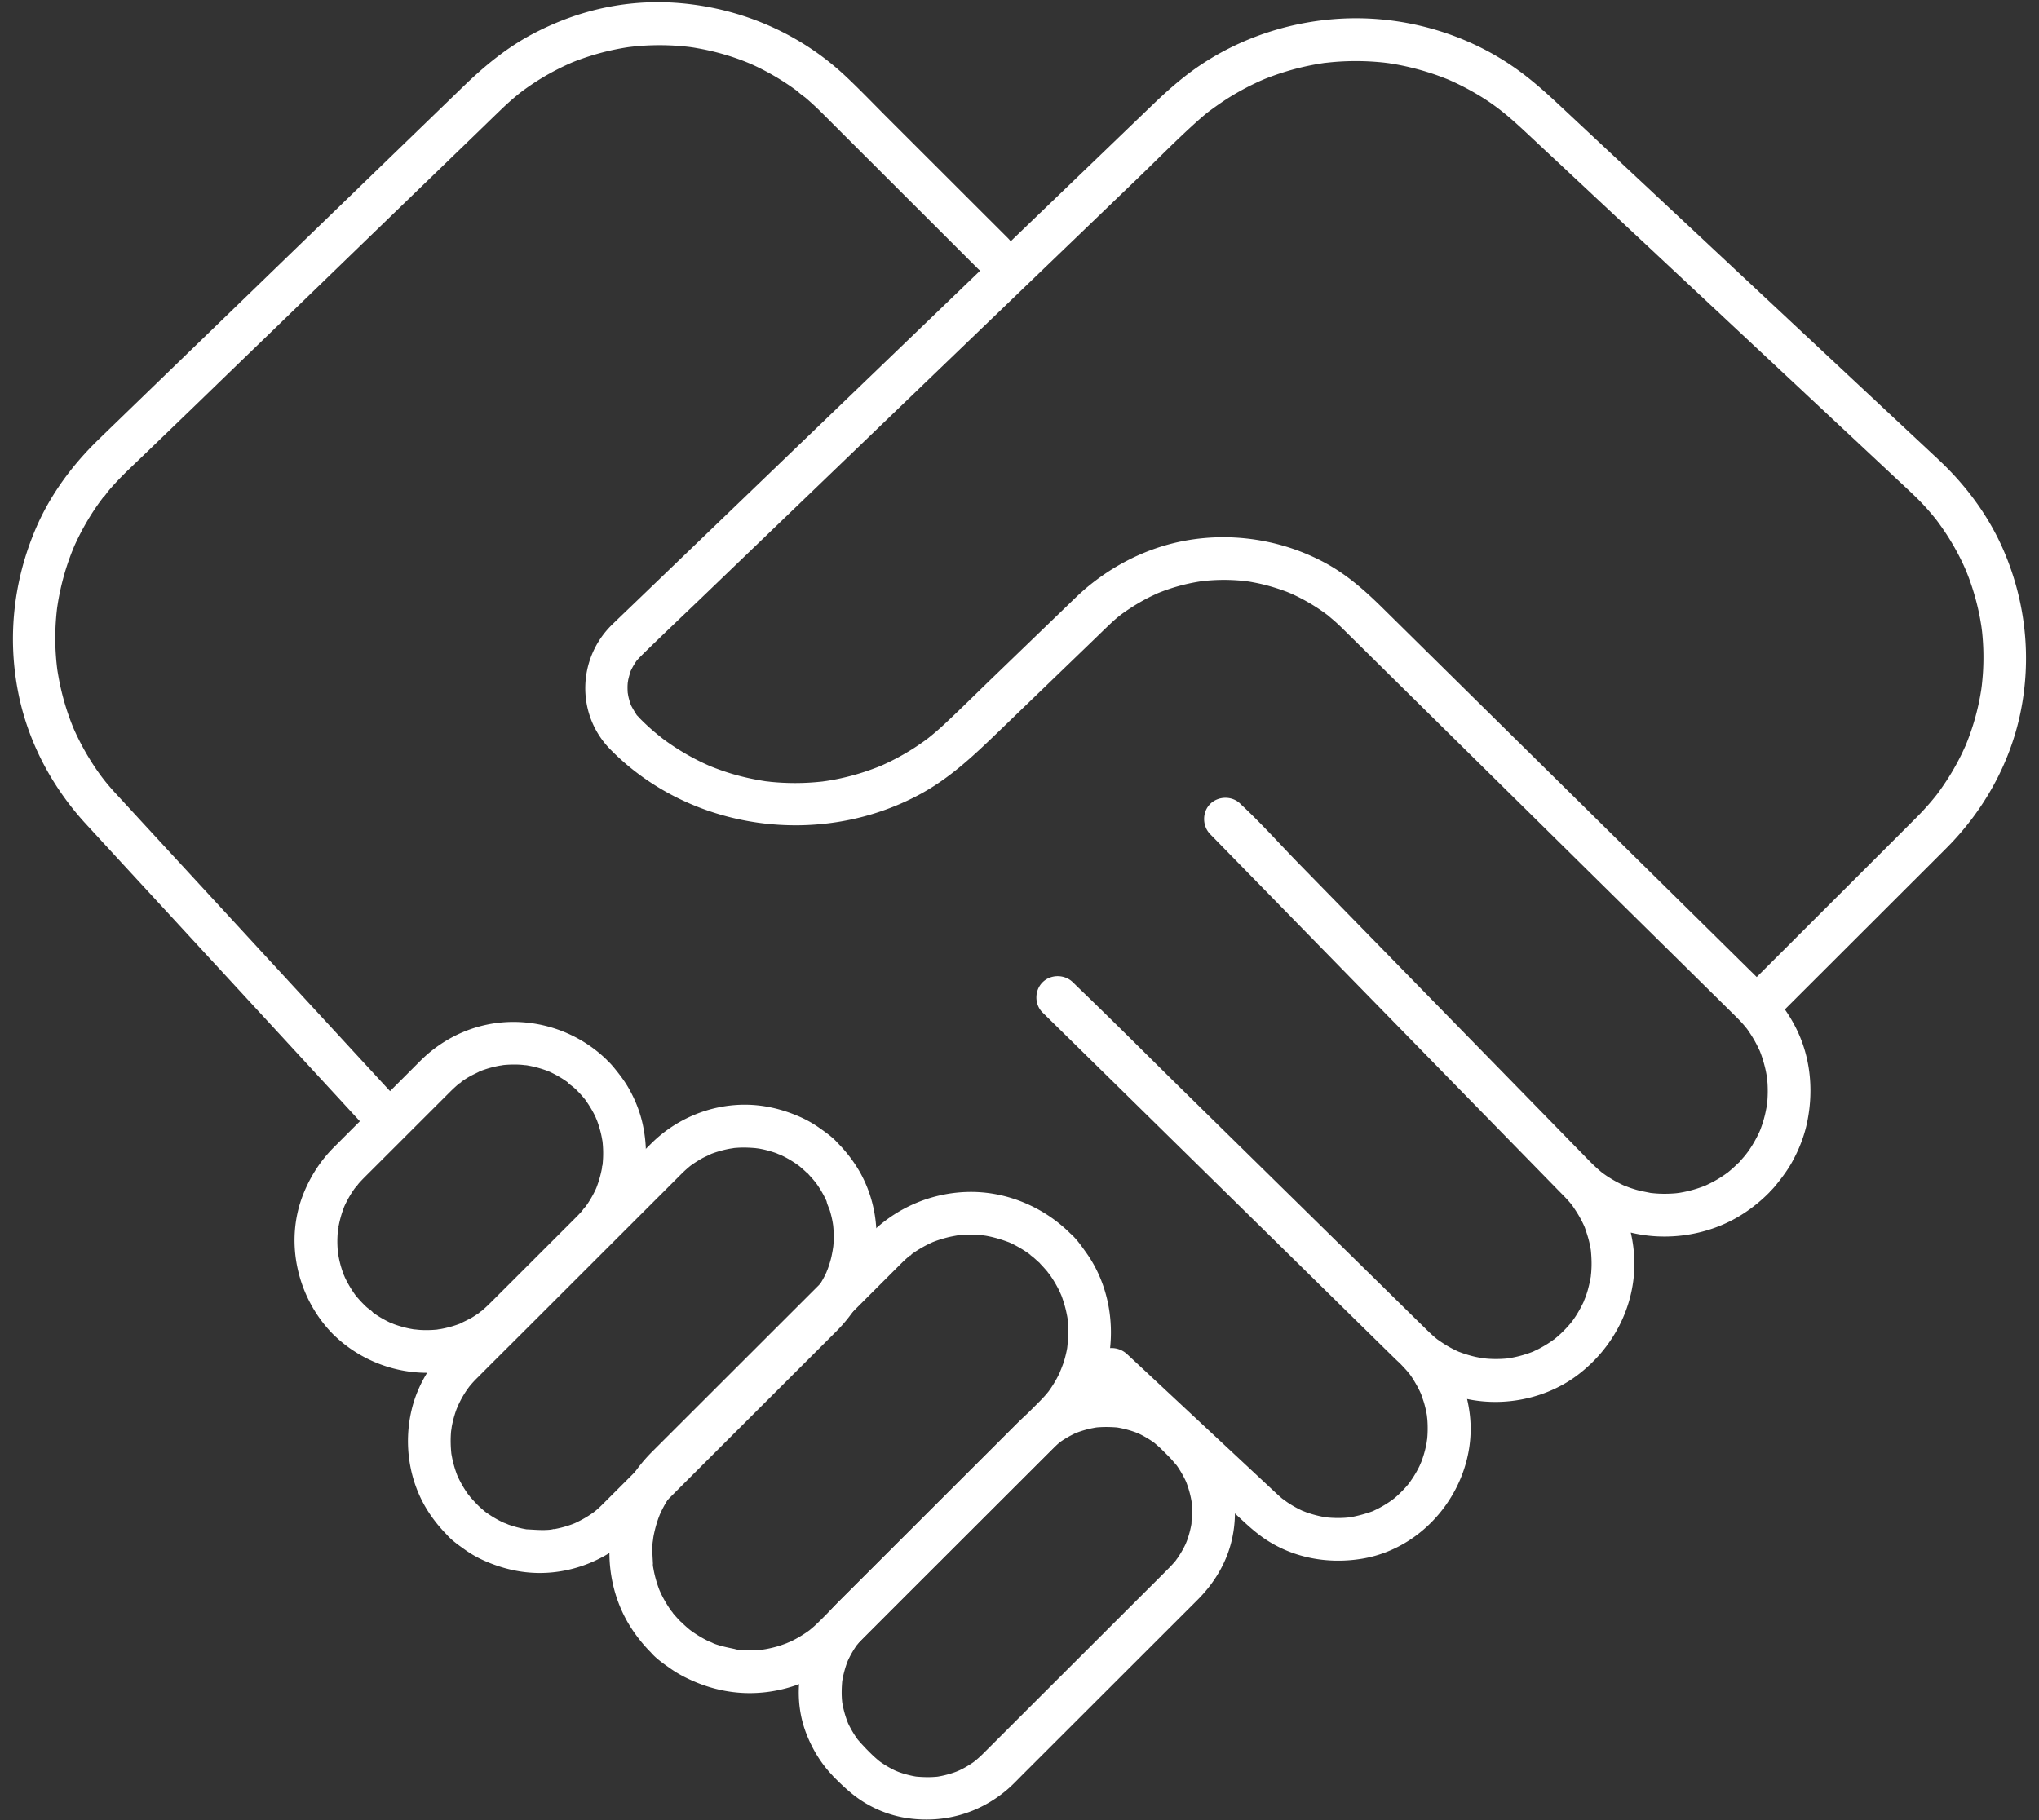 <svg xmlns="http://www.w3.org/2000/svg" width="56" height="50" fill="none"><rect width="100%" height="100%" fill="#333333" stroke="none"/><path fill="#fff" d="M30.126 38.038c1.278 1.192 2.556 2.385 3.833 3.577.269.251.533.502.845.702.774.497 1.709.651 2.609.501 1.841-.307 3.177-2.128 2.953-3.972-.102-.836-.465-1.6-1.063-2.196-.087-.087-.175-.172-.263-.259-.497-.488-.995-.977-1.492-1.466-1.602-1.574-3.205-3.148-4.807-4.722-1.074-1.055-2.136-2.124-3.223-3.167a1.411 1.411 0 0 1-.052-.052c-.226-.222-.606-.225-.832 0-.226.225-.227.608 0 .831.451.443.901.885 1.351 1.327l3.043 2.99c1.09 1.07 2.179 2.141 3.268 3.211.661.65 1.323 1.3 1.984 1.949.444.436.938.782 1.526.999 1.154.426 2.533.225 3.516-.513.983-.738 1.595-1.903 1.564-3.149-.024-.978-.424-1.9-1.105-2.601-.518-.534-1.039-1.063-1.558-1.595-1.02-1.045-2.04-2.088-3.061-3.133-1.056-1.081-2.112-2.162-3.167-3.243-.613-.627-1.225-1.253-1.837-1.881l-.088-.091c-.222-.227-.609-.222-.832 0-.223.222-.223.603 0 .831.447.457.894.915 1.342 1.373 1.009 1.033 2.019 2.067 3.029 3.1 1.075 1.099 2.149 2.2 3.224 3.299l1.931 1.976c.47.482 1.011.855 1.648 1.083 1.133.406 2.467.246 3.473-.411a4.226 4.226 0 0 0 .731-.602l-.415.172c.295 0 .47-.219.636-.428.139-.176.271-.357.38-.554.193-.346.342-.727.42-1.117.154-.762.105-1.565-.186-2.288-.26-.646-.676-1.159-1.164-1.64-1.002-.988-2.003-1.977-3.005-2.964l-4.324-4.267c-1.002-.988-2.003-1.977-3.005-2.965-.465-.458-.951-.887-1.527-1.203-1.358-.745-3.003-.929-4.488-.479-.773.235-1.479.628-2.097 1.145-.197.166-.379.348-.565.527l-1.984 1.914c-.458.442-.909.892-1.375 1.326a7.297 7.297 0 0 1-.406.349c-.083.067.108-.078-.035.027l-.089.066a7.148 7.148 0 0 1-.273.187 6.577 6.577 0 0 1-.959.512c.116-.05-.048.019-.059.022a7.655 7.655 0 0 1-.353.127 6.383 6.383 0 0 1-.54.152 6.123 6.123 0 0 1-.496.097c-.017.003-.191.025-.054.009-.035.004-.071.009-.106.012a6.702 6.702 0 0 1-1.376.005c-.044-.005-.088-.011-.132-.015-.103-.01.14.022-.027-.004a7.996 7.996 0 0 1-.262-.045 6.746 6.746 0 0 1-.518-.12 6.289 6.289 0 0 1-.51-.164 5.614 5.614 0 0 1-.25-.097c.096.04.01.004-.008-.004-.057-.026-.115-.052-.172-.079a6.558 6.558 0 0 1-.964-.566c-.03-.022-.06-.043-.09-.065.009.007-.136-.103-.073-.055.063.048-.08-.065-.071-.058-.036-.029-.072-.06-.108-.089a5.993 5.993 0 0 1-.395-.364c-.026-.026-.05-.055-.076-.081-.116-.117.046.083-.043-.053a3.386 3.386 0 0 1-.135-.231c-.011-.02-.041-.103-.004-.005a1.873 1.873 0 0 1-.075-.251c-.01-.043-.022-.155-.013-.049-.009-.086-.012-.172-.009-.258 0 .002.012-.167.003-.076-.009.091.015-.076.015-.075a2.222 2.222 0 0 1 .072-.251c-.034.098-.009.017.002-.005.028-.056.056-.111.089-.164a2.044 2.044 0 0 1 .074-.113c-.056.078-.004.005.01-.01.038-.041.075-.082.115-.121.004-.004.008-.007.011-.011.584-.573 1.18-1.135 1.77-1.702l3.792-3.647c1.476-1.42 2.952-2.84 4.429-4.26 1.211-1.166 2.424-2.331 3.635-3.497.554-.533 1.094-1.087 1.669-1.598a7.884 7.884 0 0 1 .217-.185A6.277 6.277 0 0 1 33.27 3.01c-.021.016-.077.057.016-.011.159-.115.319-.227.485-.33.149-.092.301-.179.456-.26a7.235 7.235 0 0 1 .246-.122c.041-.02.082-.039.124-.058.021-.01.194-.082.085-.038a7.319 7.319 0 0 1 1.031-.334 7.43 7.43 0 0 1 .528-.107c.035-.006.071-.011.107-.017.175-.027-.12.011.057-.007.089-.009.178-.019.268-.026a7.245 7.245 0 0 1 1.101-.002 6.676 6.676 0 0 1 .241.022c.016.002.192.025.058.006.035.005.071.01.107.016.195.03.39.069.582.116a7.172 7.172 0 0 1 1.032.335c-.099-.041.012.005.035.016a7.167 7.167 0 0 1 .371.178c.164.084.324.175.482.272.501.31.853.627 1.298 1.043.42.394.842.787 1.262 1.181 1.389 1.298 2.776 2.596 4.165 3.894l3.961 3.705c.336.314.672.629 1.008.943.125.117.25.235.369.358.12.123.239.258.352.394.029.035.058.071.086.107.066.082-.078-.109.025.033.065.088.128.175.189.266.2.296.377.608.527.932l.044.097c.006.013.071.174.024.054.032.081.065.164.095.246a6.717 6.717 0 0 1 .281 1.008c.017.085.031.171.045.257.005.034.011.069.016.103-.02-.136.005.049.008.076a6.67 6.67 0 0 1 .027 1.065c-.008.156-.024.311-.041.467.016-.14-.005.032-.008.05a6.669 6.669 0 0 1-.076.41 6.675 6.675 0 0 1-.304 1.006 6.314 6.314 0 0 1-.049.123c-.039.095.058-.123-.014.03-.037.08-.073.162-.113.241a6.659 6.659 0 0 1-.257.472 7.106 7.106 0 0 1-.297.455c-.026.037-.053.074-.08.111-.015.021-.087.115-.025.034a6.548 6.548 0 0 1-.212.257 7.422 7.422 0 0 1-.37.396c-1.155 1.157-2.314 2.311-3.47 3.467l-1.043 1.042c-.224.224-.224.606 0 .831.224.225.607.225.832 0l3.256-3.252c.425-.425.851-.848 1.275-1.274 1-1.005 1.723-2.286 2.016-3.677.318-1.506.156-3.058-.448-4.47-.41-.958-1.036-1.803-1.795-2.513-.898-.839-1.795-1.679-2.693-2.518-1.48-1.384-2.961-2.769-4.44-4.153l-3.266-3.054c-.422-.396-.85-.778-1.332-1.103C40.224.927 38.653.474 37.103.503c-1.536.028-3.07.517-4.32 1.414-.414.298-.789.635-1.155.989-.855.822-1.709 1.644-2.564 2.466-1.388 1.335-2.776 2.671-4.164 4.006a11269.722 11269.722 0 0 1-4.356 4.19l-3.099 2.981c-.21.202-.419.402-.628.604-.961.932-1 2.472-.055 3.433 2.207 2.245 5.777 2.719 8.525 1.222.8-.436 1.448-1.045 2.096-1.67.704-.679 1.407-1.358 2.111-2.037.255-.246.51-.491.763-.737.047-.046.094-.091.142-.137.27-.259.379-.348.671-.537a5.307 5.307 0 0 1 .473-.273c.08-.041.163-.078.245-.117.105-.048.031-.014.009-.004a5.177 5.177 0 0 1 1.236-.334c-.12.017-.002.001.028-.002.044-.005.088-.009.132-.013a5.862 5.862 0 0 1 .265-.015 5.301 5.301 0 0 1 .53.011 5.916 5.916 0 0 1 .265.025c-.137-.017.037.007.054.009.035.006.07.012.105.019.192.035.383.082.57.139a5.839 5.839 0 0 1 .356.121c-.007-.003.157.064.079.031-.077-.032.085.038.078.035a5.356 5.356 0 0 1 .387.197 5.083 5.083 0 0 1 .554.36c.146.107-.081-.072.057.045.078.067.158.132.234.203.091.083.177.17.266.257.336.332.673.664 1.009.997l3.864 3.813c1.376 1.358 2.752 2.716 4.129 4.074.44.435.88.868 1.32 1.303l.326.322c.021.021.042.041.063.063.041.041.082.083.122.126.025.028.05.056.074.084.005.005.119.148.047.054.056.072.107.149.156.226.049.077.094.155.136.235.025.048.047.097.072.145.009.018.046.104.005.007.069.163.121.334.163.506.021.086.036.172.051.259-.004-.023-.012-.116 0 .001.005.053.01.105.014.158a3.485 3.485 0 0 1-.003.475 2.72 2.72 0 0 1-.016.158c.015-.115.003-.021-.002 0-.018.087-.033.173-.055.259a3.342 3.342 0 0 1-.075.256 6.366 6.366 0 0 1-.045.126c-.01.025-.058.132-.013.033-.075.165-.161.325-.261.477l-.062.091c-.004.006-.115.149-.042.059a4.279 4.279 0 0 1-.185.212l.415-.172c-.242 0-.393.158-.555.31a3.31 3.31 0 0 1-.166.146c-.021.018-.042.035-.064.052.081-.063-.019.011-.034.021a3.16 3.16 0 0 1-.343.21 4.339 4.339 0 0 1-.191.094c-.019.009-.104.042-.006.003a11.585 11.585 0 0 1-.099.038 3.368 3.368 0 0 1-.581.156c-.018.003-.126.021-.051.01.075-.011-.078.008-.077.008a3.49 3.49 0 0 1-.365.014 2.92 2.92 0 0 1-.208-.01 3.64 3.64 0 0 1-.104-.01c-.115-.011.045.012-.025-.003-.128-.027-.257-.049-.383-.084a3.673 3.673 0 0 1-.175-.055c-.029-.01-.233-.091-.13-.046a3.354 3.354 0 0 1-.356-.182 4.52 4.52 0 0 1-.16-.1c-.03-.021-.059-.041-.089-.062-.087-.058.016.016-.033-.024-.128-.104-.247-.217-.363-.335-.579-.592-1.157-1.185-1.736-1.778l-3.13-3.203c-1.028-1.052-2.056-2.104-3.084-3.156-.53-.542-1.042-1.119-1.598-1.636-.008-.008-.016-.016-.024-.025l-.832.831c.42.431.842.862 1.262 1.292l2.893 2.961c1.061 1.086 2.122 2.171 3.183 3.257.711.727 1.422 1.455 2.132 2.182.071.072.141.144.212.216.015.015.028.029.043.044l.006.006c.044.046.088.093.13.142.024.027.047.055.07.083.062.075-.071-.109.022.031.07.103.138.205.199.314.034.061.066.123.096.187.015.031.029.063.043.095-.022-.053-.018-.045 0 .004.042.122.083.244.114.369.014.058.026.117.037.175.006.033.012.068.017.101-.014-.084-.004-.034 0 .022.011.127.017.255.014.382-.001.06-.005.118-.009.178-.003.034-.008.068-.01.102-.004.091.025-.136-.003.021a3.949 3.949 0 0 1-.078.349 2.835 2.835 0 0 1-.063.196c-.012.033-.085.204-.036.099a3.526 3.526 0 0 1-.181.345 2.594 2.594 0 0 1-.1.155 1.697 1.697 0 0 1-.062.086c.049-.068.003-.004-.022.028a3.304 3.304 0 0 1-.278.296 2.955 2.955 0 0 1-.147.129c-.021.019-.044.036-.067.054.084-.065-.061.04-.063.041a3.255 3.255 0 0 1-.334.199c-.032.017-.202.095-.109.056a2.933 2.933 0 0 1-.204.076 3.201 3.201 0 0 1-.392.104c-.035.007-.198.031-.082.018a2.835 2.835 0 0 1-.241.02 3.199 3.199 0 0 1-.375-.005c-.035-.003-.071-.008-.107-.009-.093-.004.088.017-.003 0-.071-.013-.141-.025-.212-.04a3.215 3.215 0 0 1-.389-.113c-.034-.013-.068-.025-.102-.038.01.004.077.034.016.006a3.817 3.817 0 0 1-.221-.109c-.114-.062-.222-.132-.328-.206-.094-.064-.035-.025-.016-.009a3.012 3.012 0 0 1-.087-.071 3.535 3.535 0 0 1-.169-.154.557.557 0 0 0-.025-.024c-.532-.52-1.061-1.043-1.591-1.563a7920.275 7920.275 0 0 1-3.08-3.026l-3.16-3.104c-.61-.599-1.22-1.198-1.83-1.798-.029-.029-.059-.058-.089-.087l-.832.831c.864.849 1.728 1.698 2.592 2.546 1.585 1.557 3.169 3.114 4.755 4.671.602.591 1.204 1.183 1.806 1.774.27.264.553.521.807.8.117.127.181.211.3.419.05.086.095.175.135.266.04.091-.041-.127.013.034.022.069.048.135.069.204a2.969 2.969 0 0 1 .092.417c-.02-.136.002.039.003.056a3.162 3.162 0 0 1-.01.585c.015-.136-.008.038-.011.056a2.963 2.963 0 0 1-.108.416 4.94 4.94 0 0 1-.056.153c.046-.116-.024.049-.028.059a2.952 2.952 0 0 1-.16.289c-.029.047-.062.092-.093.139-.008.013-.066.089-.009.017a2.743 2.743 0 0 1-.223.253c-.167.168-.247.23-.384.319a2.942 2.942 0 0 1-.275.16c-.039.02-.078.038-.118.058-.091.043.128-.045-.029.013-.198.072-.395.124-.601.164-.167.032.12-.007-.049.006l-.103.009a2.951 2.951 0 0 1-.311.004 2.891 2.891 0 0 1-.259-.021c.14.018-.03-.008-.049-.011a2.767 2.767 0 0 1-.178-.04 2.977 2.977 0 0 1-.275-.084c-.014-.005-.173-.07-.056-.019-.032-.014-.065-.029-.096-.044a2.908 2.908 0 0 1-.281-.155 2.537 2.537 0 0 1-.091-.059c-.018-.012-.187-.14-.101-.07-.088-.071-.171-.149-.254-.226-1.308-1.221-2.617-2.442-3.925-3.663-.038-.035-.076-.071-.115-.107-.232-.216-.602-.23-.832 0-.23.23-.233.614 0 .831l.001.008Z"/><path fill="#fff" d="m11.047 30.338-.646-.701c-.532-.577-1.063-1.154-1.595-1.731a3785.548 3785.548 0 0 1-2.028-2.201c-.675-.733-1.296-1.407-1.945-2.111-.45-.488-.901-.977-1.35-1.466-.095-.103-.19-.206-.285-.309a7.077 7.077 0 0 1-.241-.273 4.559 4.559 0 0 1-.091-.112c-.014-.017-.092-.121-.043-.054.051.07-.039-.054-.053-.071a6.789 6.789 0 0 1-.389-.593 6.933 6.933 0 0 1-.362-.71c-.054-.124.029.073-.01-.024-.017-.043-.034-.085-.051-.128a6.904 6.904 0 0 1-.307-1.033 6.91 6.91 0 0 1-.048-.249c-.007-.038-.013-.076-.02-.116a13.548 13.548 0 0 1-.012-.077c-.003-.019-.016-.111-.003-.019.014.099-.006-.057-.008-.076a45.503 45.503 0 0 1-.012-.117 8.405 8.405 0 0 1-.02-.271 6.914 6.914 0 0 1 .026-1.066c.004-.038.008-.077.013-.116.018-.151-.015.09.002-.018.014-.09.027-.179.044-.268a7.04 7.04 0 0 1 .115-.513 6.618 6.618 0 0 1 .161-.523 6.983 6.983 0 0 1 .089-.239c.015-.036.033-.072.044-.11-.004.014-.055.126-.013.031.011-.025.022-.048.031-.072a6.902 6.902 0 0 1 .672-1.175 3.549 3.549 0 0 1 .072-.098c.012-.017.025-.032.036-.049.049-.066.041-.034-.005.006.063-.056.114-.141.168-.206a5.692 5.692 0 0 1 .191-.215c.239-.259.501-.5.755-.745L5.335 11.164c.658-.637 1.317-1.276 1.977-1.913.73-.707 1.46-1.413 2.19-2.12.685-.663 1.369-1.325 2.054-1.987.513-.496 1.026-.993 1.54-1.49.225-.218.45-.437.676-.654a7.247 7.247 0 0 1 .505-.445c.021-.017.045-.032.065-.051-.001 0-.09.068-.038.029.033-.025.066-.049.098-.072a7.069 7.069 0 0 1 .25-.173 6.56 6.56 0 0 1 .465-.281 7.093 7.093 0 0 1 .481-.241c.021-.01.162-.07.075-.034-.086.035.037-.015.058-.024a5.823 5.823 0 0 1 .259-.097 6.938 6.938 0 0 1 1.041-.278 5.528 5.528 0 0 1 .25-.041c.14-.021-.088.01.018-.002.045-.005.09-.011.135-.015a6.699 6.699 0 0 1 .524-.032c.175-.004.364-.001.545.009.084.005.169.011.253.019l.117.012c.025.003.052.006.077.009.019.002.111.014.019.002-.099-.013.057.009.076.012.038.006.077.013.116.02.09.016.179.033.269.053a6.984 6.984 0 0 1 .511.132 6.44 6.44 0 0 1 .52.18c.037.015.073.029.11.044.061.025-.05-.021-.049-.021.022.012.049.022.072.031.084.037.169.076.252.117a6.858 6.858 0 0 1 1.045.637c.037.027.119.122.028.02.061.068.153.122.223.182.137.118.269.24.397.366.11.109.219.218.327.327l1.853 1.851 1.836 1.834.306.305c.217.217.616.234.832 0s.232-.598 0-.831l-1.153-1.152-2.104-2.102c-.404-.403-.799-.818-1.215-1.209C22.055.998 20.586.325 19.008.122c-1.578-.204-3.059.11-4.395.82-.694.369-1.298.864-1.86 1.407l-1.143 1.106c-.618.598-1.237 1.197-1.855 1.796L7.573 7.362c-.727.704-1.437 1.391-2.155 2.086-.58.561-1.16 1.123-1.74 1.684-.322.312-.646.625-.968.938-.724.701-1.328 1.519-1.726 2.447-.615 1.435-.787 3.004-.478 4.537.27 1.34.932 2.58 1.855 3.583l.814.884c.571.621 1.144 1.24 1.715 1.861.689.748 1.379 1.496 2.068 2.244a38848.38 38848.38 0 0 0 3.095 3.359c.056.06.111.12.167.18.209.227.623.227.832 0 .223-.243.223-.589 0-.831l-.005.003ZM17.693 44.967c0 .384.443.673.725.872.21.148.435.263.672.363.486.205 1.009.315 1.54.309 1.009-.011 1.983-.422 2.699-1.132.5-.495.995-.994 1.492-1.491l2.758-2.755 1.766-1.764c.533-.533.928-1.205 1.082-1.946.215-1.036.019-2.16-.605-3.026-.198-.275-.476-.696-.853-.696l.416.172c-.754-.744-1.802-1.171-2.866-1.128a3.92 3.92 0 0 0-2.601 1.132c-.504.499-1.004 1.002-1.505 1.504l-2.726 2.724-1.774 1.772c-.514.513-.899 1.147-1.068 1.856-.244 1.017-.073 2.131.504 3.01.15.228.323.444.516.639.217.218.617.233.832 0 .215-.233.231-.597 0-.831-.084-.085-.162-.174-.239-.265-.063-.075.024.026.028.035-.01-.027-.045-.061-.062-.085a2.86 2.86 0 0 1-.096-.145 3.2 3.2 0 0 1-.167-.3c-.014-.027-.079-.18-.041-.085.038.095-.003-.009-.009-.025-.012-.031-.024-.064-.035-.095a3.087 3.087 0 0 1-.095-.324 2.594 2.594 0 0 1-.031-.148l-.015-.082c-.008-.048-.003-.149.002.024-.007-.225-.032-.443-.014-.669.004-.053.046-.236.002-.044.011-.049.016-.1.025-.149.023-.116.05-.23.085-.343a3.022 3.022 0 0 1 .054-.161c.011-.028.071-.183.032-.088-.039.095.028-.058.041-.085a3.224 3.224 0 0 1 .273-.46c.016-.022.041-.046.052-.07-.04.093-.062.077-.027.035.046-.055.091-.11.139-.162a3.284 3.284 0 0 1 .116-.12c.517-.518 1.036-1.035 1.554-1.553l2.673-2.671 1.753-1.752c.096-.096.194-.191.299-.277.015-.012.042-.028.055-.044-.082.097-.067.051-.021.018a3.198 3.198 0 0 1 .459-.278c.046-.023.093-.044.139-.066.073-.034-.142.057-.03.013.021-.008.042-.017.064-.025a3.441 3.441 0 0 1 .355-.111c.098-.025.197-.042.297-.06.123-.022-.148.015-.024.003.022-.002.044-.005.067-.007a2.951 2.951 0 0 1 .184-.012 3.453 3.453 0 0 1 .319.004c.056.003.112.01.167.015.098.009-.049-.007-.057-.008.037.01.078.012.116.019.223.04.437.106.648.187.075.029-.14-.063-.03-.013.021.01.041.019.062.028a3.317 3.317 0 0 1 .448.258c.029.02.057.041.085.061.04.028.04.059-.035-.028.036.042.095.076.136.114.172.152.318.319.573.319l-.415-.172c.084.085.162.174.239.265.063.075-.024-.026-.027-.035.009.024.036.05.052.07a3.223 3.223 0 0 1 .274.46c.014.027.079.18.041.085s.003.009.009.025c.013.031.025.064.035.095.035.101.066.204.091.307.012.049.022.098.032.148.007.033.013.066.018.099.008.048.002.152-.002-.024.005.225.032.443.014.669-.004.044-.013.089-.014.133.005-.195 0-.011-.01.043a3.201 3.201 0 0 1-.083.344c-.03.103-.077.201-.108.303.05-.172 0-.003-.025.046a4.644 4.644 0 0 1-.079.152 3.301 3.301 0 0 1-.184.294c-.014.019-.028.038-.041.057-.071.099.069-.084.017-.022-.041.05-.082.101-.127.149a4.672 4.672 0 0 1-.138.145c-.51.511-1.022 1.021-1.533 1.531l-2.657 2.654-1.782 1.78c-.071.07-.142.142-.217.208-.04.035-.081.069-.122.103-.098.082.112-.078.008-.006-.02.014-.038.027-.057.041a3.275 3.275 0 0 1-.446.263c-.038.019-.226.091-.046.025-.107.039-.211.08-.32.113a3.26 3.26 0 0 1-.327.078c-.03.006-.197.031-.088.016.109-.016-.003 0-.022.001a36.975 36.975 0 0 0-.1.009 3.128 3.128 0 0 1-.319.007 4.017 4.017 0 0 1-.151-.007 1.772 1.772 0 0 1-.1-.009c-.047-.005-.15-.035.024.005-.222-.051-.438-.085-.653-.163-.042-.016-.083-.037-.126-.049.176.05.001-.001-.046-.025a3.188 3.188 0 0 1-.316-.176 3.839 3.839 0 0 1-.13-.087c-.024-.017-.047-.034-.07-.051-.067-.047.116.094.021.017a3.643 3.643 0 0 1-.266-.239l.172.415c0-.307-.271-.602-.588-.587-.318.015-.588.259-.588.587l-.002.003Z"/><path fill="#fff" d="M22.912 48.825c.247.247.499.485.798.672.373.234.804.393 1.242.452.976.134 1.92-.13 2.678-.761.169-.14.32-.303.475-.458l.838-.837 2.346-2.344 1.6-1.599c.429-.429.755-.946.914-1.534.241-.892.098-1.889-.409-2.666-.453-.692-1.135-1.266-1.914-1.545-.868-.311-1.861-.212-2.671.218-.352.187-.647.451-.926.73l-.723.723-2.301 2.299-1.801 1.799c-.292.292-.564.602-.751.974-.411.818-.498 1.808-.164 2.67.175.453.426.858.769 1.205.217.219.617.233.832 0 .215-.233.231-.597 0-.831a3.727 3.727 0 0 1-.204-.227c-.049-.058.07.097.027.035-.014-.019-.027-.038-.041-.057a2.818 2.818 0 0 1-.086-.131 2.855 2.855 0 0 1-.141-.258c-.01-.021-.019-.042-.028-.063-.032-.069.046.117.02.046-.018-.048-.037-.095-.053-.144a2.766 2.766 0 0 1-.104-.409c-.004-.022-.007-.044-.011-.067-.01-.062.018.157.005.022-.019-.191-.013-.38.004-.571.007-.076-.021.131-.008.056.004-.022.007-.044.011-.067a3.12 3.12 0 0 1 .026-.132c.023-.099.05-.197.083-.294.015-.043.031-.085.048-.127.026-.07-.052.114-.02.046.01-.021.019-.042.029-.063a2.683 2.683 0 0 1 .227-.389c.014-.019.045-.049.052-.071-.003.01-.09.111-.026.035a3.658 3.658 0 0 1 .192-.213l.024-.024c.466-.467.933-.932 1.399-1.398l2.29-2.288c.465-.464.928-.928 1.393-1.391a3.588 3.588 0 0 1 .235-.213c.073-.062-.025.024-.035.026.022-.007.051-.037.071-.052a2.785 2.785 0 0 1 .374-.219c.025-.013.052-.024.077-.036.069-.032-.117.046-.046.02.048-.018.095-.037.144-.053a2.78 2.78 0 0 1 .277-.077 3.258 3.258 0 0 1 .132-.026c.022-.004.044-.007.067-.011.073-.012-.144.016-.039.006.192-.018.379-.015.572 0 .121.009-.12-.019-.039-.006.023.004.044.007.067.011a2.848 2.848 0 0 1 .426.11 2.823 2.823 0 0 1 .127.048c.07.026-.114-.052-.046-.02.021.01.042.019.063.028a2.688 2.688 0 0 1 .446.268c.062.043-.093-.075-.035-.027.078.066.156.132.228.205.069.068.137.136.205.205.071.072.132.155.202.228-.008-.008-.083-.115-.027-.034.014.02.027.038.041.058a2.854 2.854 0 0 1 .224.391c.01.021.018.043.029.063-.005-.008-.053-.136-.02-.046.018.048.036.096.052.144a2.715 2.715 0 0 1 .102.41c.004.023.006.045.01.067l-.013-.089c.003.022.005.045.007.067.018.194-.004.379-.007.571 0-.008.025-.153.008-.056-.004.022-.007.044-.011.067a2.069 2.069 0 0 1-.027.132 2.549 2.549 0 0 1-.085.293c-.015.043-.034.084-.049.127.003-.009.061-.133.019-.046l-.029.062a2.761 2.761 0 0 1-.152.272c-.025.039-.051.078-.078.117-.014.019-.029.037-.041.057.076-.119.051-.065.026-.035a3.623 3.623 0 0 1-.192.213c-.388.392-.78.779-1.171 1.17l-2.278 2.275-1.593 1.592c-.032.032-.066.066-.099.098-.069.068-.141.129-.215.191-.058.049.097-.07.035-.027-.025.017-.047.034-.071.051a3.078 3.078 0 0 1-.132.085 2.504 2.504 0 0 1-.243.131c-.025.012-.057.021-.078.036.008-.006.137-.053.046-.02-.048.018-.096.036-.144.052a2.72 2.72 0 0 1-.411.102c-.022.004-.045.006-.067.01.041-.008.137-.017.039-.007-.191.019-.38.013-.571-.004-.082-.007.158.026.039.006-.023-.004-.044-.007-.067-.011a2.072 2.072 0 0 1-.132-.027 2.553 2.553 0 0 1-.293-.085c-.043-.015-.084-.034-.127-.049.009.003.133.061.046.019l-.062-.029a2.744 2.744 0 0 1-.272-.152c-.039-.025-.078-.051-.117-.078-.019-.014-.037-.03-.057-.041.01.006.11.09.035.026-.074-.064-.145-.124-.214-.192-.065-.064-.128-.128-.193-.193-.218-.217-.616-.234-.832 0s-.232.598 0 .831l-.003-.001ZM12.091 41.736c0 .371.399.634.67.829.182.131.379.24.585.328.47.202.963.318 1.478.318.957 0 1.885-.39 2.563-1.061.457-.452.909-.908 1.365-1.364l2.548-2.546 1.669-1.667c.48-.48.843-1.073 1.002-1.736.229-.951.074-1.992-.463-2.817a3.903 3.903 0 0 0-.493-.613l.172.415c0-.371-.399-.634-.67-.829a3.064 3.064 0 0 0-.585-.328c-.47-.202-.963-.318-1.478-.318-.957 0-1.885.39-2.563 1.061-.457.452-.909.908-1.365 1.364l-2.548 2.545-1.669 1.667c-.48.48-.843 1.073-1.002 1.736-.229.951-.074 1.992.463 2.817a3.903 3.903 0 0 0 .493.613c.217.219.617.233.832 0s.231-.597 0-.831a4.111 4.111 0 0 1-.216-.239c-.063-.075.024.026.026.035-.009-.024-.036-.05-.052-.07a3.766 3.766 0 0 1-.097-.145 3.144 3.144 0 0 1-.151-.27c-.023-.046-.042-.093-.065-.14.004.008.054.137.021.046-.012-.032-.025-.064-.035-.095a3.04 3.04 0 0 1-.086-.292 2.195 2.195 0 0 1-.028-.131c-.005-.027-.011-.055-.015-.082-.022-.133.009.085.002.024-.022-.207-.029-.412-.012-.619.004-.044.012-.089.014-.133-.011.196-.001.021.008-.026a2.826 2.826 0 0 1 .076-.31 2.458 2.458 0 0 1 .048-.145c.016-.043.087-.202.009-.033.046-.099.091-.197.144-.292a2.746 2.746 0 0 1 .168-.263c.014-.019.027-.037.041-.057.047-.067-.096.115-.017.022.038-.045.075-.091.116-.135a3.047 3.047 0 0 1 .113-.117c.475-.477.953-.952 1.429-1.427L17 33.962l1.655-1.654c.062-.062.122-.122.187-.18a6.709 6.709 0 0 1 .121-.104c.075-.063-.026.022-.035.026.02-.012.038-.028.057-.041a3.169 3.169 0 0 1 .293-.186c.09-.05.187-.086.276-.136-.008.005-.136.054-.046.021.022-.008.042-.017.064-.024a2.376 2.376 0 0 1 .161-.053 2.826 2.826 0 0 1 .294-.072c.029-.006.199-.029.087-.017-.112.013.004-0.0.021-.002a1.686 1.686 0 0 1 .1-.009c.202-.015.401-.003.603.017-.195-.019-.022-.001.026.008.048.009.099.019.148.031a3.07 3.07 0 0 1 .308.092c.048.018.191.093.033.009.04.022.083.037.124.057a2.894 2.894 0 0 1 .416.245c.024.017.047.034.071.051.067.047-.115-.096-.022-.017.082.07.163.139.239.215l-.172-.415c0 .238.151.383.296.546.035.04.069.081.103.122.052.063-.086-.121-.017-.022.02.028.041.057.061.085.056.081.107.165.154.251.025.045.048.091.07.137l.029.062c.01.021.019.041.028.063l-.033-.077c.015.094.072.195.099.288.031.108.057.217.075.328.004.021.006.044.011.067-.032-.16-.012-.097-.008-.057.005.05.011.1.014.15a3.157 3.157 0 0 1 .005.318 2.627 2.627 0 0 1-.01.151c-.005.05-.038.216 0 .027-.023.111-.039.22-.068.329a2.969 2.969 0 0 1-.087.274c-.009.025-.026.054-.03.079.001-.008.06-.135.02-.046a4.374 4.374 0 0 1-.073.155 2.785 2.785 0 0 1-.156.268 2.282 2.282 0 0 1-.089.129c-.036.05-.074.05.018-.021-.025.02-.047.058-.068.082a3.728 3.728 0 0 1-.178.193c-.464.466-.93.929-1.395 1.394-.826.825-1.652 1.651-2.478 2.476l-1.676 1.674c-.059.059-.117.117-.177.173a2.453 2.453 0 0 1-.108.093c-.012.01-.104.083-.024.02.08-.064-.013.009-.025.017a2.826 2.826 0 0 1-.263.168 3.796 3.796 0 0 1-.275.139c-.109.051.107-.041.03-.014-.022.008-.042.017-.064.025a2.87 2.87 0 0 1-.176.059 2.814 2.814 0 0 1-.294.072c-.043.009-.09.011-.132.022.138-.038.103-.013.057-.008-.033.003-.067.007-.1.01-.216.018-.421-.006-.636-.014.008 0 .154.024.057.007l-.067-.012a2.481 2.481 0 0 1-.165-.035 3.016 3.016 0 0 1-.292-.086c-.045-.016-.214-.102-.05-.015-.04-.021-.083-.037-.124-.057a2.903 2.903 0 0 1-.301-.167c-.039-.025-.077-.051-.116-.077-.024-.017-.047-.034-.07-.051-.062-.044.093.075.035.028-.087-.072-.172-.146-.253-.226l.172.415c0-.307-.271-.602-.588-.587-.318.015-.588.259-.588.587Z"/><path fill="#fff" d="m9.565 36.826-.415-.172c.927.915 2.307 1.284 3.563.919.588-.17 1.126-.49 1.561-.921.124-.123.248-.248.371-.371l1.568-1.566.452-.451c.385-.386.67-.84.862-1.349.246-.653.272-1.386.117-2.064-.076-.335-.21-.663-.38-.961-.1-.175-.22-.337-.346-.493-.168-.209-.358-.439-.653-.439l.415.172c-.92-.908-2.28-1.275-3.531-.928-.6.166-1.151.491-1.593.929-.117.116-.231.231-.347.347l-1.55 1.549-.483.483c-.366.366-.64.788-.835 1.265-.539 1.319-.185 2.875.808 3.879.217.219.617.233.832 0s.231-.597 0-.831a2.802 2.802 0 0 1-.147-.158c-.024-.026-.045-.055-.069-.081-.082-.097.079.111.006.008a3.277 3.277 0 0 1-.223-.351 2.771 2.771 0 0 1-.077-.153c-.015-.03-.026-.064-.042-.093.079.15.024.055.009.015a2.843 2.843 0 0 1-.117-.388c-.015-.066-.026-.132-.038-.198-.022-.118.014.121.005.04-.003-.027-.007-.056-.009-.083a2.886 2.886 0 0 1-.011-.401 3.46 3.46 0 0 1 .015-.201c.006-.052.04-.141-.004.024.009-.031.011-.067.017-.099a3.187 3.187 0 0 1 .099-.392c.018-.054.038-.107.057-.16.042-.117-.06.128-.007.015.015-.031.028-.063.043-.093a2.915 2.915 0 0 1 .266-.445l.021-.028c.037-.049.027-.038-.028.035.043-.034.077-.094.114-.136a4.648 4.648 0 0 1 .132-.14c.129-.13.26-.259.39-.39l1.513-1.512.461-.46a4.393 4.393 0 0 1 .274-.251c.041-.034.059-.015-.035.026.028-.013.059-.043.085-.062a3.251 3.251 0 0 1 .174-.114c.119-.071.245-.123.366-.188-.15.079-.055.024-.015.009a2.716 2.716 0 0 1 .096-.034 2.583 2.583 0 0 1 .226-.067 3.186 3.186 0 0 1 .214-.046c.027-.005.057-.007.083-.014-.178.048-.043.006.01 0a3.07 3.07 0 0 1 .435-.01c.078.004.156.016.234.021-.168-.01-.086-.012-.04-.004.038.007.077.014.116.022.143.029.284.07.422.119.03.011.064.03.095.036-.088-.038-.103-.044-.046-.019a3.224 3.224 0 0 1 .245.122c.071.039.14.081.207.126.029.02.058.039.086.06.019.014.038.027.057.041l-.064-.049c.043.061.133.111.189.163.143.134.283.247.494.247l-.415-.172c.051.051.1.103.147.158.024.026.045.055.069.081.082.097-.079-.111-.006-.008.081.113.157.229.223.351.028.05.053.101.077.153.015.03.026.064.042.093-.079-.15-.024-.055-.009-.015.048.126.087.257.117.388.015.066.026.132.038.198.022.118-.014-.121-.005-.04.003.027.007.056.009.083a2.875 2.875 0 0 1 .011.401 3.378 3.378 0 0 1-.015.201c-.006.052-.04.141.004-.024-.009.031-.011.067-.017.099a3.188 3.188 0 0 1-.099.392c-.018.054-.038.107-.057.16-.042.117.06-.128.007-.015-.015.031-.028.063-.043.093a2.905 2.905 0 0 1-.206.359 2.637 2.637 0 0 1-.06.086l-.021.028c-.037.049-.027.038.028-.035-.043.034-.077.094-.114.136a4.375 4.375 0 0 1-.132.14c-.129.13-.26.26-.39.39l-1.513 1.512-.461.46a4.392 4.392 0 0 1-.274.251c-.041.034-.059.015.035-.026-.028.013-.059.043-.085.062a3.378 3.378 0 0 1-.174.114c-.119.071-.245.123-.366.188.15-.079.055-.024.015-.009a2.716 2.716 0 0 1-.096.034 2.629 2.629 0 0 1-.226.067 3.264 3.264 0 0 1-.214.046c-.027.005-.057.007-.083.014.178-.048.043-.006-.01 0a3.084 3.084 0 0 1-.435.01c-.078-.004-.156-.016-.234-.021.168.01.086.012.04.004-.038-.007-.077-.014-.116-.021a3.04 3.04 0 0 1-.422-.119c-.03-.011-.064-.03-.095-.036.088.038.103.044.046.02-.021-.009-.041-.019-.062-.028a3.228 3.228 0 0 1-.183-.094 2.736 2.736 0 0 1-.207-.126 2.399 2.399 0 0 1-.086-.06c-.019-.014-.038-.027-.057-.041l.064.049c-.043-.061-.133-.111-.189-.163-.143-.134-.283-.247-.494-.247-.308 0-.603.27-.588.587.015.317.259.587.588.587l-.001.002Z"/></svg>